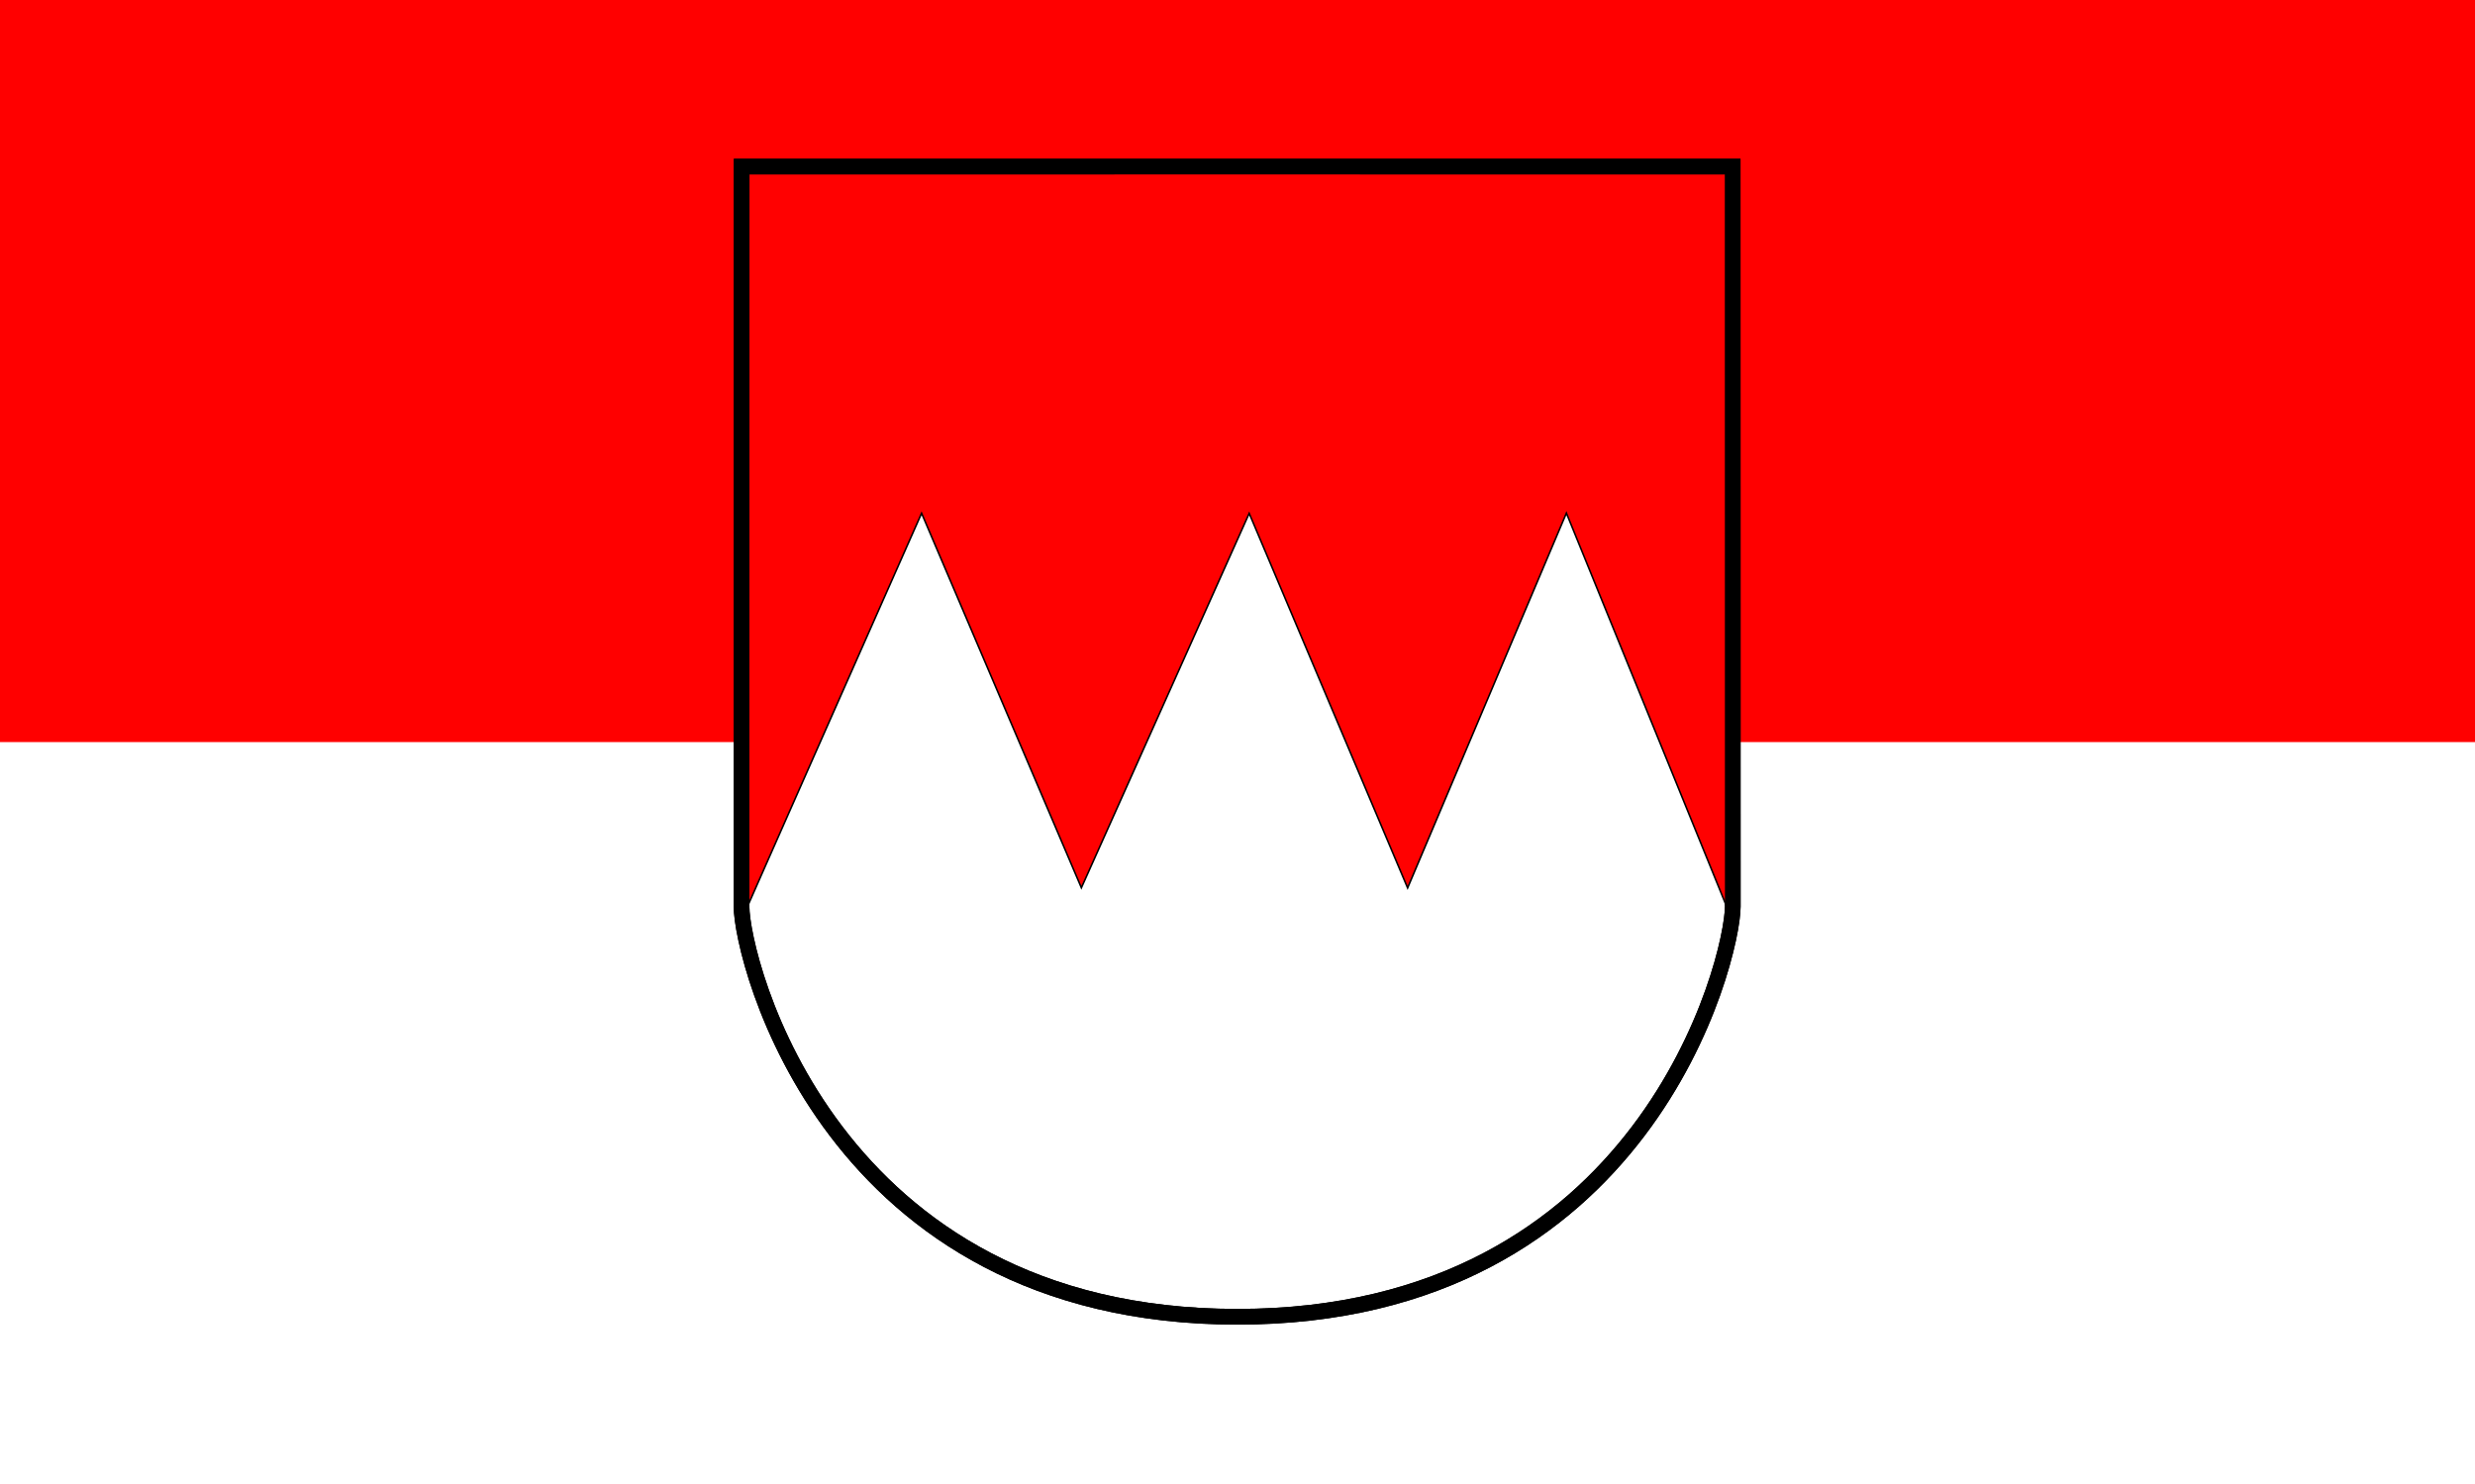 <?xml version="1.0" encoding="UTF-8" standalone="no"?>
<!-- Created with Inkscape (http://www.inkscape.org/) -->

<svg
   xmlns:dc="http://purl.org/dc/elements/1.1/"
   xmlns:cc="http://creativecommons.org/ns#"
   xmlns:rdf="http://www.w3.org/1999/02/22-rdf-syntax-ns#"
   xmlns:svg="http://www.w3.org/2000/svg"
   xmlns="http://www.w3.org/2000/svg"
   xmlns:sodipodi="http://sodipodi.sourceforge.net/DTD/sodipodi-0.dtd"
   xmlns:inkscape="http://www.inkscape.org/namespaces/inkscape"
   version="1.0"
   width="1184"
   height="710"
   id="svg8150"
   style="display:inline"
   sodipodi:version="0.32"
   inkscape:version="0.48.3.1 r9886"
   sodipodi:docname="flagge_franken.svg"
   inkscape:output_extension="org.inkscape.output.svg.inkscape">
  <rect width="100%" height="100%" fill="#333333" stroke="none"/>
  <title
     id="title4304">Flagge Oberfranken</title>
  <sodipodi:namedview
     inkscape:window-height="748"
     inkscape:window-width="1280"
     inkscape:pageshadow="2"
     inkscape:pageopacity="0.0"
     guidetolerance="10.0"
     gridtolerance="10.0"
     objecttolerance="10.0"
     borderopacity="1.0"
     bordercolor="#666666"
     pagecolor="#ffffff"
     id="base"
     showgrid="false"
     inkscape:zoom="0.5"
     inkscape:cx="463.69673"
     inkscape:cy="327.90366"
     inkscape:window-x="1272"
     inkscape:window-y="216"
     inkscape:current-layer="svg8150"
     inkscape:window-maximized="1"
     showguides="true"
     inkscape:guide-bbox="true" />
  <defs
     id="defs8152">
    <inkscape:perspective
       sodipodi:type="inkscape:persp3d"
       inkscape:vp_x="0 : 354.75327 : 1"
       inkscape:vp_y="0 : 1000 : 0"
       inkscape:vp_z="1182.51 : 354.75327 : 1"
       inkscape:persp3d-origin="591.255 : 236.50218 : 1"
       id="perspective118" />
    <inkscape:perspective
       id="perspective117"
       inkscape:persp3d-origin="300 : 200 : 1"
       inkscape:vp_z="600 : 300 : 1"
       inkscape:vp_y="0 : 1000 : 0"
       inkscape:vp_x="0 : 300 : 1"
       sodipodi:type="inkscape:persp3d" />
  </defs>
  <rect
     y="-710"
     x="-1184"
     height="710"
     width="1184"
     id="rect4302"
     style="fill:#ffffff;fill-opacity:1;fill-rule:evenodd;stroke:none"
     transform="scale(-1,-1)" />
  <rect
     style="fill:#ff0000;fill-opacity:1;fill-rule:evenodd;stroke:none"
     id="rect3790"
     width="1184"
     height="355"
     x="0"
     y="-355"
     transform="scale(1,-1)" />
  <g
     id="g3000"
     transform="matrix(0.751,0,0,0.751,347.815,73.644)">
    <path
       id="path2212"
       style="fill:#ffffff;fill-opacity:1;fill-rule:evenodd;stroke:#000000;stroke-width:10;stroke-linecap:butt;stroke-linejoin:miter;stroke-miterlimit:4;stroke-opacity:1;stroke-dasharray:none"
       d="M 325.077,740.72 C 64.676,740.72 9.213,512.728 9.229,479.357 9.245,445.986 9.307,8.089 9.307,8.089 L 324.932,8.072 640.556,8.089 c 0,0 0.099,437.754 0.078,471.269 -0.021,33.361 -55.447,261.362 -315.557,261.362 z"
       sodipodi:nodetypes="czcccsc"
       inkscape:connector-curvature="0" />
    <path
       sodipodi:nodetypes="ccccccccccc"
       id="path2222"
       d="M 332.577,8.136 6.411,8.373 c 0,0 3.107,486.608 3.381,478.359 C 7.297,492.046 123.913,228.871 123.913,228.871 L 225.694,467.464 332.594,228.948 433.51,467.566 534.653,228.786 639.737,486.806 639.05,5.544 332.577,8.136 z"
       style="fill:#ff0101;fill-opacity:1;fill-rule:evenodd;stroke:#000000;stroke-width:1px;stroke-linecap:butt;stroke-linejoin:miter;stroke-opacity:1"
       inkscape:connector-curvature="0" />
    <path
       sodipodi:nodetypes="czcccsc"
       d="M 325.077,740.72 C 64.676,740.72 9.213,512.728 9.229,479.357 9.245,445.986 9.307,8.089 9.307,8.089 L 324.932,8.072 640.556,8.089 c 0,0 0.099,437.754 0.078,471.269 -0.021,33.361 -55.447,261.362 -315.557,261.362 z"
       style="fill:none;stroke:#000000;stroke-width:10;stroke-linecap:butt;stroke-linejoin:miter;stroke-miterlimit:4;stroke-opacity:1;stroke-dasharray:none"
       id="path2233"
       inkscape:connector-curvature="0" />
  </g>
</svg>
